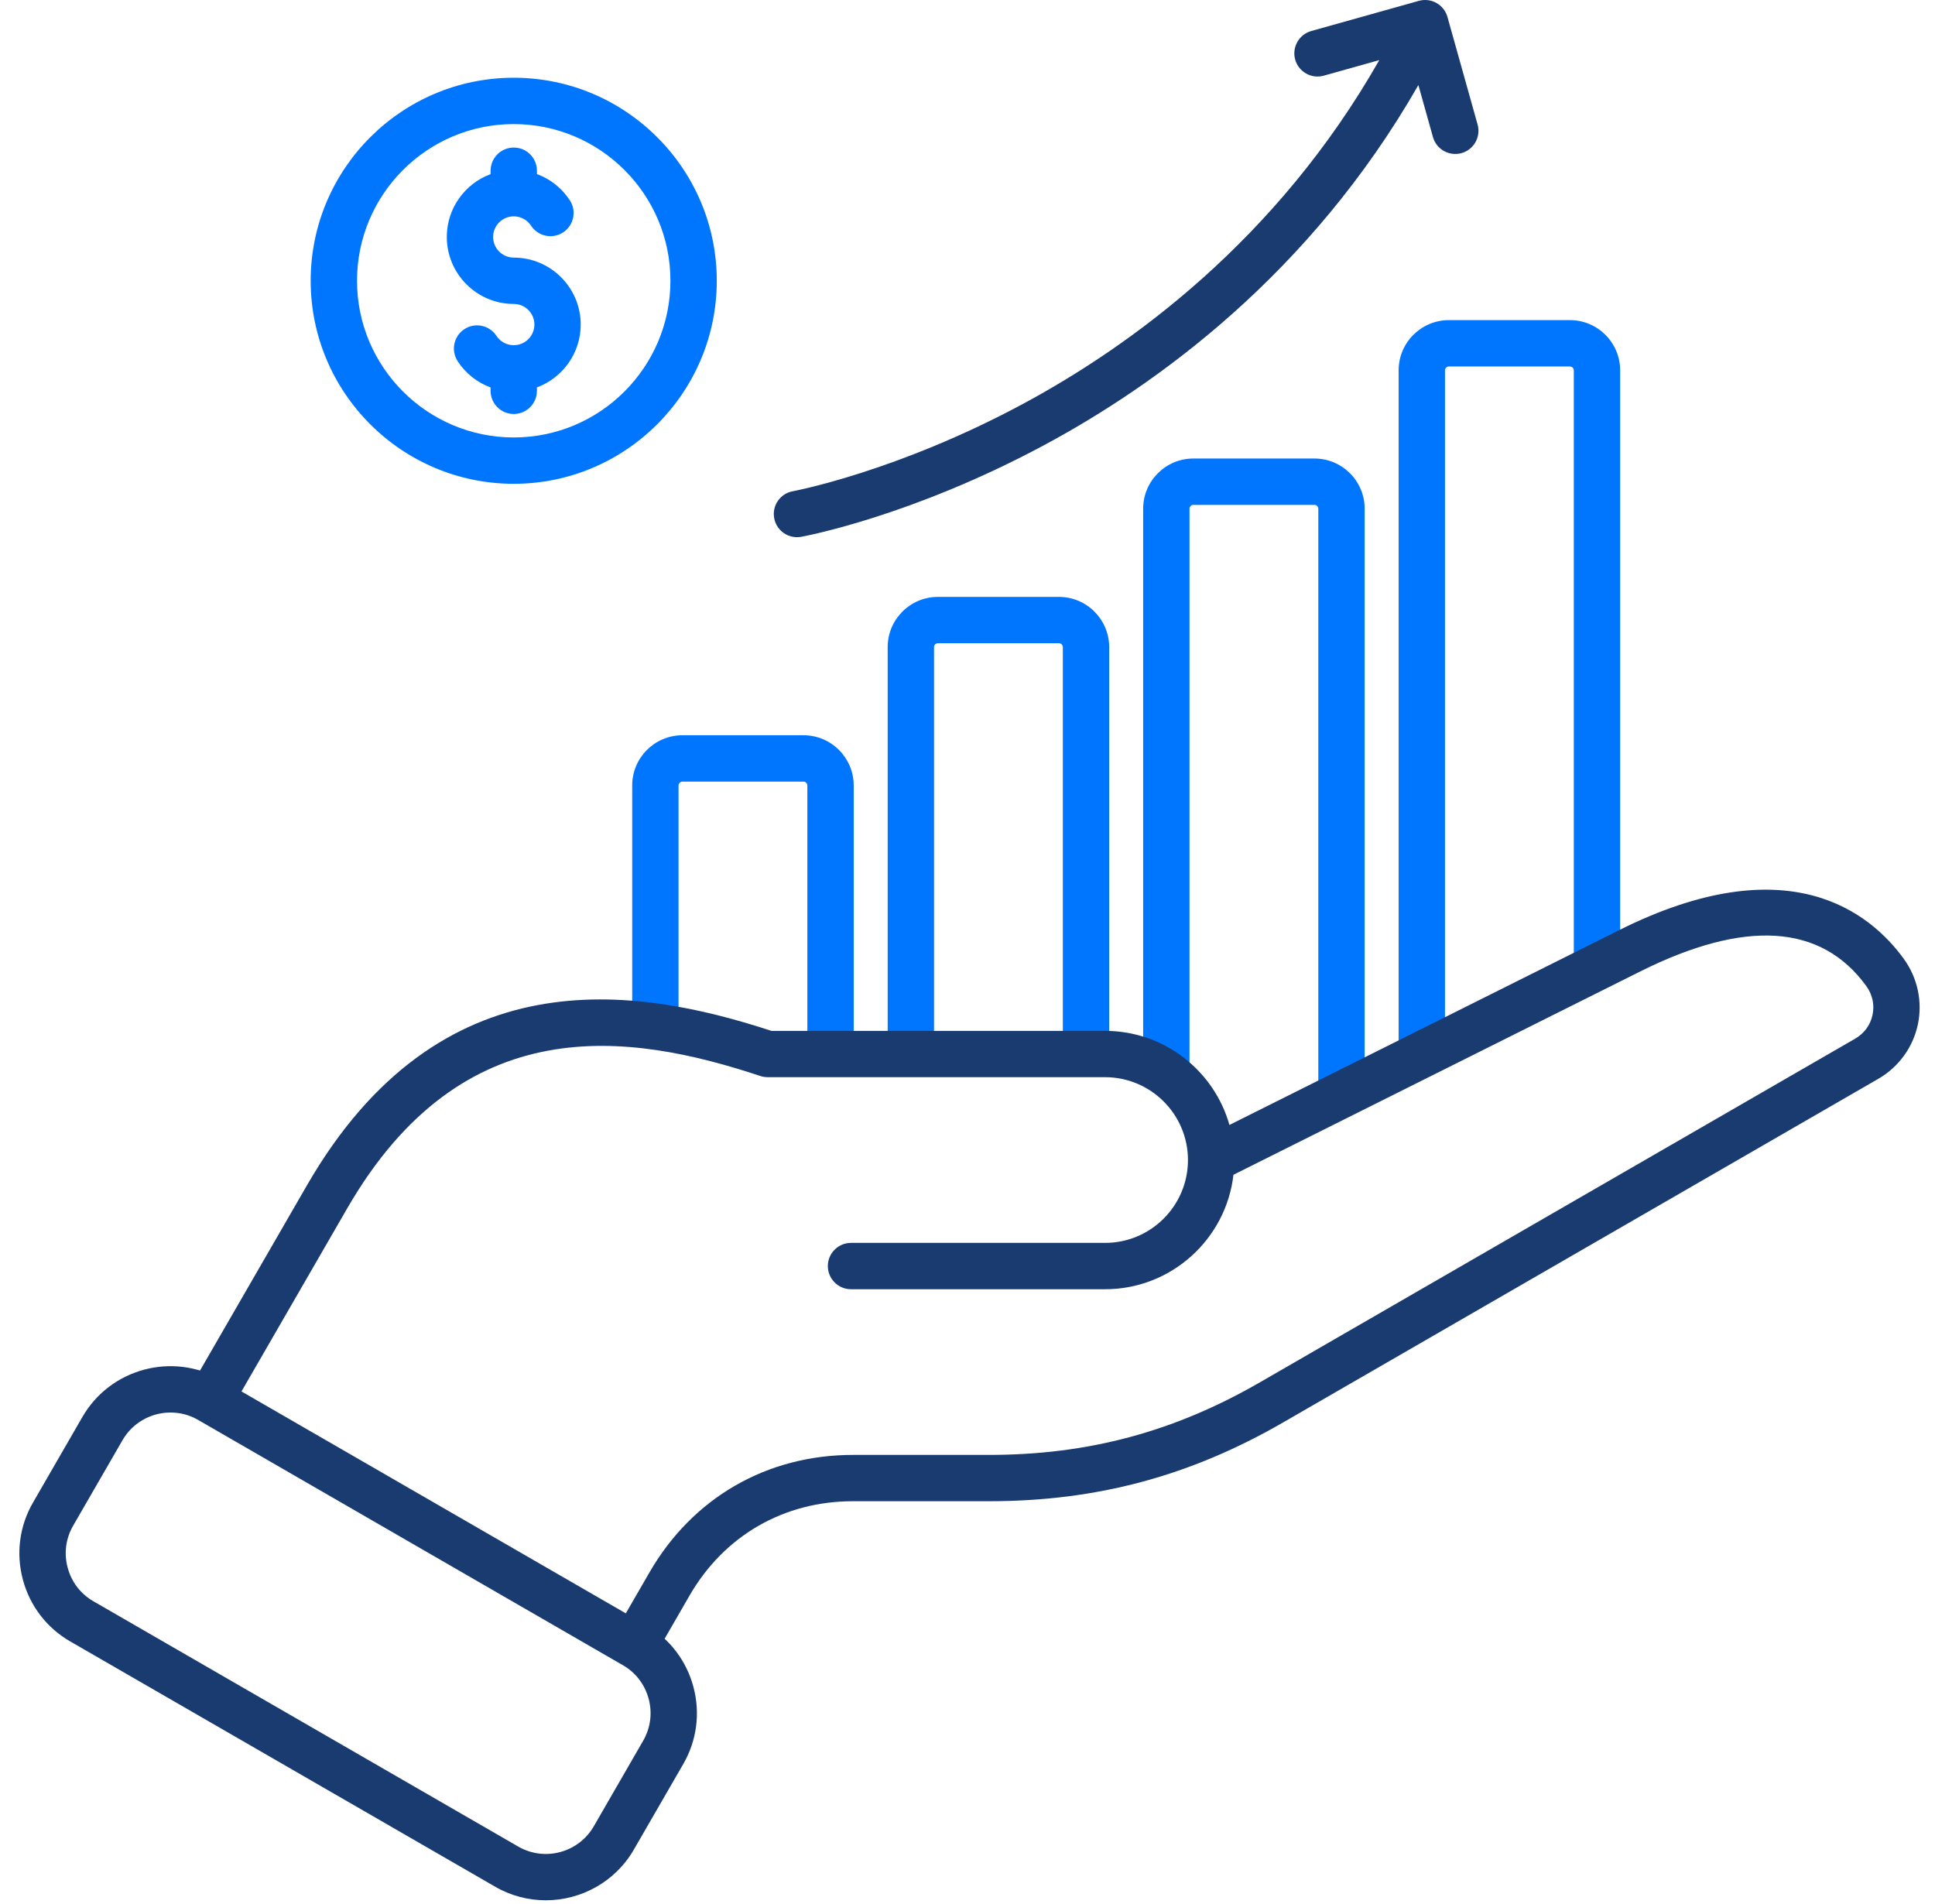 <svg width="63" height="62" viewBox="0 0 63 62" fill="none" xmlns="http://www.w3.org/2000/svg">
<path d="M25.948 17.49C25.589 17.49 25.272 17.235 25.206 16.87C25.131 16.46 25.403 16.068 25.813 15.994C25.851 15.987 29.207 15.356 33.308 13.149C36.82 11.259 41.572 7.815 44.907 1.957L43.099 2.464C42.698 2.576 42.282 2.342 42.169 1.941C42.057 1.54 42.291 1.123 42.692 1.01L46.195 0.028C46.597 -0.084 47.013 0.15 47.126 0.551L48.108 4.055C48.22 4.456 47.986 4.872 47.585 4.985C47.182 5.097 46.767 4.863 46.654 4.462L46.18 2.769C42.66 8.918 37.665 12.527 33.971 14.506C29.665 16.812 26.224 17.452 26.08 17.479C26.038 17.486 25.993 17.49 25.948 17.49Z" fill="#1A3B70"/>
<path d="M27.795 34.32H26.286V25.574C26.286 25.506 26.228 25.448 26.16 25.448H22.218C22.15 25.448 22.092 25.506 22.092 25.574V33.427H20.583V25.574C20.583 24.672 21.316 23.939 22.218 23.939H26.16C27.062 23.939 27.795 24.672 27.795 25.574V34.32Z" fill="#0076FF"/>
<path d="M36.113 34.32H34.604V21.069C34.604 21.001 34.546 20.943 34.478 20.943H30.536C30.468 20.943 30.41 21.001 30.41 21.069V34.32H28.901V21.069C28.901 20.168 29.634 19.434 30.536 19.434H34.478C35.38 19.434 36.113 20.168 36.113 21.069V34.32Z" fill="#0076FF"/>
<path d="M44.431 35.65H42.922V16.563C42.922 16.495 42.864 16.438 42.796 16.438H38.853C38.786 16.438 38.728 16.495 38.728 16.563V34.957H37.219V16.563C37.219 15.662 37.952 14.929 38.853 14.929H42.796C43.698 14.929 44.431 15.662 44.431 16.563V35.65Z" fill="#0076FF"/>
<path d="M47.046 34.342H45.537V12.057C45.537 11.156 46.27 10.423 47.172 10.423H51.114C52.016 10.423 52.749 11.156 52.749 12.057V31.491H51.24V12.057C51.24 11.99 51.182 11.932 51.114 11.932H47.172C47.104 11.932 47.046 11.99 47.046 12.057V34.342Z" fill="#0076FF"/>
<path d="M16.726 15.752C13.081 15.752 10.115 12.787 10.115 9.141C10.115 5.496 13.081 2.531 16.726 2.531C20.372 2.531 23.337 5.496 23.337 9.141C23.337 12.787 20.37 15.752 16.726 15.752ZM16.726 4.04C13.913 4.04 11.624 6.328 11.624 9.141C11.624 11.954 13.913 14.243 16.726 14.243C19.539 14.243 21.828 11.954 21.828 9.141C21.828 6.328 19.539 4.04 16.726 4.04Z" fill="#0076FF"/>
<path d="M16.726 13.479C16.31 13.479 15.972 13.14 15.972 12.724V12.615C15.539 12.455 15.162 12.161 14.902 11.762C14.673 11.414 14.771 10.946 15.119 10.717C15.467 10.488 15.935 10.586 16.164 10.935C16.289 11.126 16.5 11.239 16.727 11.239C17.098 11.239 17.399 10.937 17.399 10.567C17.399 10.196 17.097 9.896 16.727 9.896C15.525 9.896 14.547 8.917 14.547 7.715C14.547 6.777 15.142 5.976 15.973 5.669V5.559C15.973 5.142 16.311 4.804 16.727 4.804C17.144 4.804 17.482 5.142 17.482 5.559V5.668C17.915 5.826 18.292 6.122 18.552 6.521C18.781 6.869 18.683 7.337 18.335 7.566C17.986 7.795 17.518 7.696 17.29 7.348C17.165 7.157 16.954 7.044 16.726 7.044C16.355 7.044 16.055 7.346 16.055 7.715C16.055 8.086 16.357 8.387 16.726 8.387C17.928 8.387 18.907 9.365 18.907 10.567C18.907 11.505 18.312 12.306 17.481 12.613V12.724C17.481 13.142 17.142 13.479 16.726 13.479Z" fill="#0076FF"/>
<path d="M17.769 61.871C17.208 61.871 16.639 61.729 16.12 61.428L2.285 53.442C1.521 53.001 0.974 52.287 0.745 51.432C0.516 50.577 0.633 49.686 1.074 48.922L2.683 46.134C3.595 44.555 5.622 44.012 7.203 44.923L21.037 52.911C21.8 53.352 22.347 54.066 22.576 54.921C22.805 55.776 22.688 56.667 22.248 57.431L20.638 60.219C20.027 61.278 18.913 61.871 17.769 61.871ZM5.552 45.99C4.929 45.99 4.323 46.313 3.99 46.889L2.38 49.677C2.141 50.092 2.077 50.576 2.203 51.041C2.327 51.507 2.624 51.895 3.039 52.134L16.873 60.122C17.733 60.619 18.835 60.322 19.332 59.463L20.941 56.675C21.18 56.26 21.244 55.776 21.119 55.31C20.994 54.845 20.697 54.457 20.282 54.218L6.448 46.23C6.165 46.066 5.857 45.99 5.552 45.99Z" fill="#1A3B70"/>
<path d="M20.797 54.062C20.669 54.062 20.539 54.029 20.421 53.961C20.06 53.752 19.937 53.291 20.144 52.93L21.143 51.2C22.547 48.766 24.964 47.37 27.774 47.37H32.198C35.425 47.37 38.23 46.618 41.024 45.005L60.399 33.819C60.695 33.648 60.896 33.374 60.966 33.045C61.037 32.715 60.964 32.383 60.764 32.106C59.296 30.082 56.816 29.923 53.392 31.635L40.159 38.249C39.92 40.343 38.137 41.976 35.98 41.976H27.707C27.291 41.976 26.953 41.637 26.953 41.221C26.953 40.805 27.291 40.467 27.707 40.467H35.98C37.468 40.467 38.678 39.257 38.678 37.769C38.678 36.282 37.468 35.072 35.98 35.072H24.996C24.915 35.072 24.835 35.059 24.758 35.034C20.472 33.613 15.07 32.819 11.301 39.349L7.581 45.791C7.373 46.152 6.911 46.276 6.55 46.068C6.189 45.859 6.066 45.397 6.274 45.036L9.993 38.594C14.318 31.103 20.669 32.108 25.116 33.564H35.98C37.903 33.564 39.53 34.862 40.028 36.627L52.717 30.284C58.202 27.543 60.878 29.693 61.985 31.22C62.433 31.837 62.6 32.617 62.441 33.359C62.284 34.1 61.814 34.745 61.153 35.126L41.778 46.312C38.744 48.063 35.7 48.878 32.196 48.878H27.772C25.516 48.878 23.576 49.999 22.448 51.953L21.45 53.683C21.311 53.927 21.058 54.062 20.797 54.062Z" fill="#1A3B70"/>
</svg>
